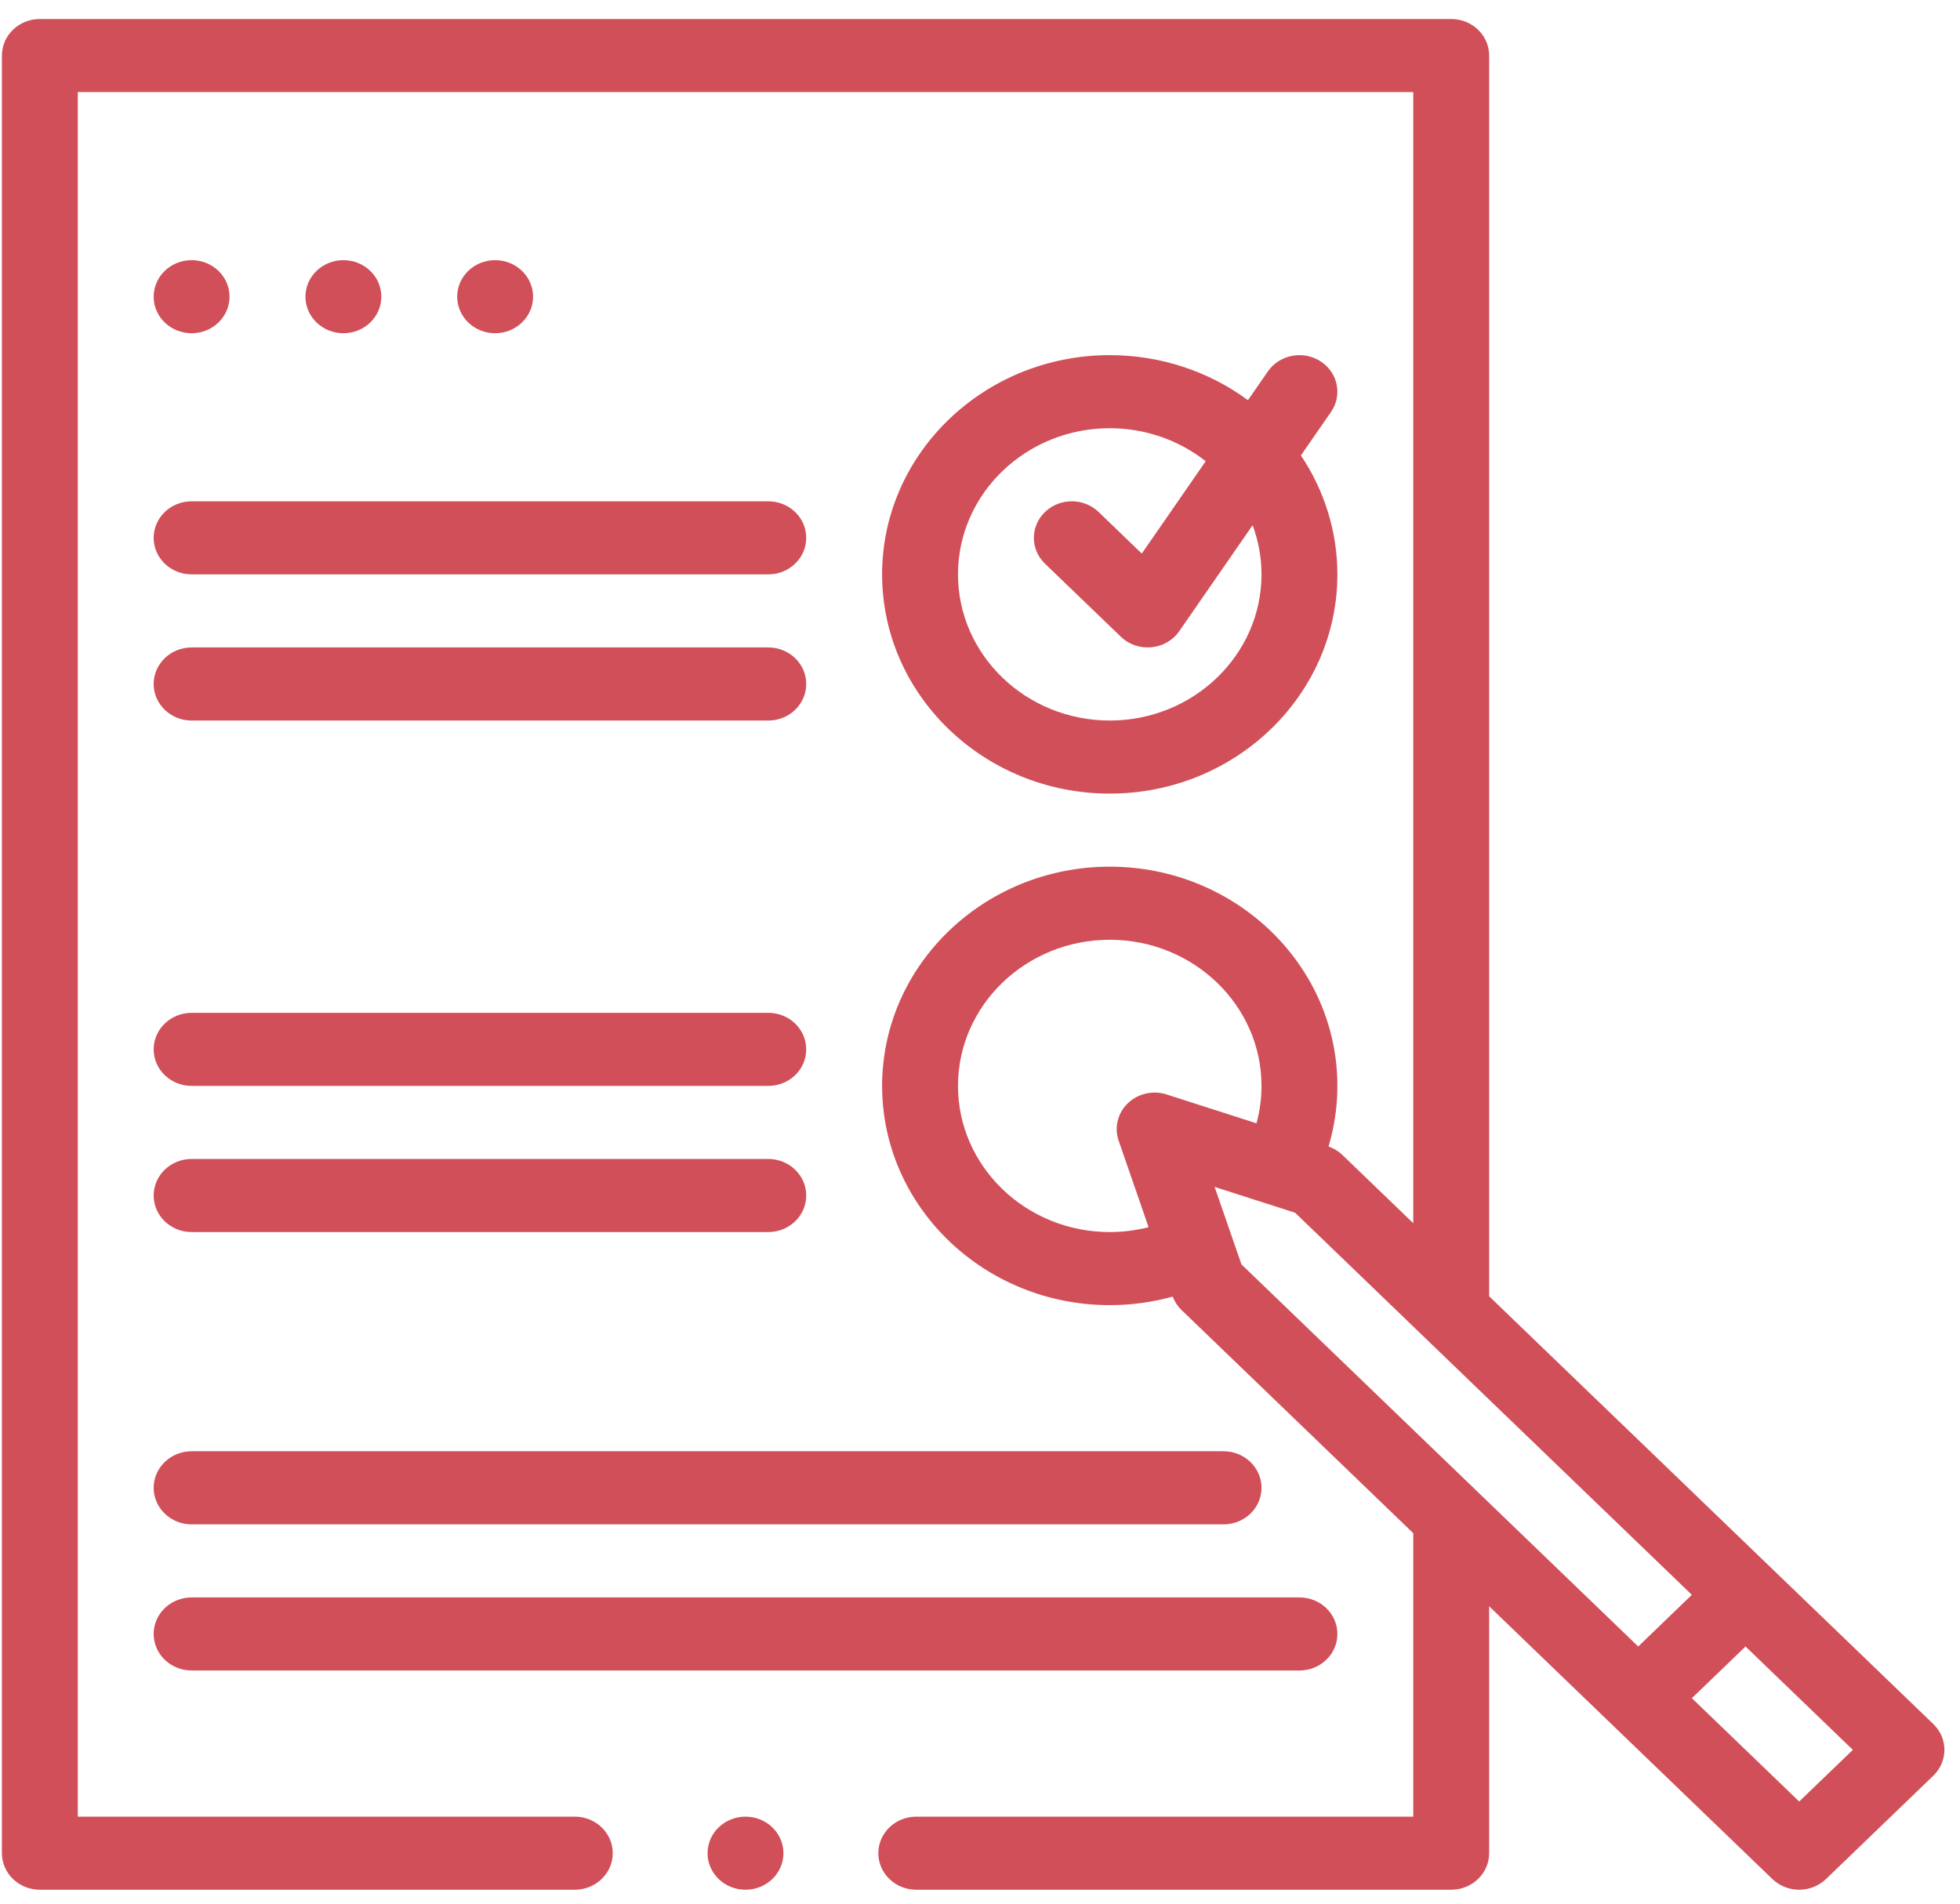 <svg width="70" height="68" viewBox="0 0 70 68" fill="none" xmlns="http://www.w3.org/2000/svg">
<path d="M17.683 11.903C18.431 11.903 19.038 11.319 19.038 10.598C19.038 9.877 18.431 9.293 17.683 9.293C16.935 9.293 16.328 9.877 16.328 10.598C16.328 11.319 16.935 11.903 17.683 11.903Z" fill="#D14F59"/>
<path d="M12.264 11.903C13.012 11.903 13.619 11.319 13.619 10.598C13.619 9.877 13.012 9.293 12.264 9.293C11.516 9.293 10.909 9.877 10.909 10.598C10.909 11.319 11.516 11.903 12.264 11.903Z" fill="#D14F59"/>
<path d="M6.843 11.903C7.592 11.903 8.198 11.319 8.198 10.598C8.198 9.877 7.592 9.293 6.843 9.293C6.095 9.293 5.488 9.877 5.488 10.598C5.488 11.319 6.095 11.903 6.843 11.903Z" fill="#D14F59"/>
<path d="M6.843 20.517H27.439C28.188 20.517 28.794 19.933 28.794 19.212C28.794 18.491 28.188 17.907 27.439 17.907H6.843C6.095 17.907 5.488 18.491 5.488 19.212C5.488 19.933 6.095 20.517 6.843 20.517Z" fill="#D14F59"/>
<path d="M6.843 25.738H27.439C28.188 25.738 28.794 25.153 28.794 24.433C28.794 23.712 28.188 23.127 27.439 23.127H6.843C6.095 23.127 5.488 23.712 5.488 24.433C5.488 25.153 6.095 25.738 6.843 25.738Z" fill="#D14F59"/>
<path d="M6.843 38.789H27.439C28.188 38.789 28.794 38.205 28.794 37.484C28.794 36.763 28.188 36.179 27.439 36.179H6.843C6.095 36.179 5.488 36.763 5.488 37.484C5.488 38.205 6.095 38.789 6.843 38.789Z" fill="#D14F59"/>
<path d="M6.843 44.01H27.439C28.188 44.01 28.794 43.425 28.794 42.704C28.794 41.984 28.188 41.399 27.439 41.399H6.843C6.095 41.399 5.488 41.984 5.488 42.704C5.488 43.425 6.095 44.01 6.843 44.01Z" fill="#D14F59"/>
<path d="M53.184 46.304V1.984C53.184 1.263 52.577 0.679 51.829 0.679H1.423C0.675 0.679 0.068 1.263 0.068 1.984V66.197C0.068 66.918 0.675 67.502 1.423 67.502H20.529C21.277 67.502 21.884 66.918 21.884 66.197C21.884 65.476 21.277 64.892 20.529 64.892H2.778V3.289H50.474V43.694L47.943 41.256C47.803 41.121 47.633 41.019 47.448 40.954C47.656 40.256 47.764 39.532 47.764 38.789C47.764 34.471 44.117 30.958 39.634 30.958C35.151 30.958 31.504 34.471 31.504 38.789C31.504 43.107 35.151 46.62 39.634 46.62C40.405 46.62 41.157 46.516 41.881 46.316C41.949 46.494 42.055 46.658 42.195 46.792L50.474 54.767V64.892H32.724C31.975 64.892 31.369 65.476 31.369 66.197C31.369 66.918 31.975 67.502 32.724 67.502H51.829C52.577 67.502 53.184 66.918 53.184 66.197V57.377L63.299 67.12C63.828 67.63 64.686 67.629 65.215 67.12L69.047 63.429C69.576 62.919 69.576 62.093 69.047 61.583L53.184 46.304ZM41.666 39.095C41.179 38.939 40.642 39.06 40.279 39.41C39.916 39.76 39.789 40.277 39.952 40.746L41.021 43.836C40.572 43.95 40.109 44.01 39.634 44.01C36.645 44.01 34.214 41.668 34.214 38.789C34.214 35.91 36.645 33.569 39.634 33.569C42.623 33.569 45.054 35.91 45.054 38.789C45.054 39.247 44.992 39.693 44.874 40.125L41.666 39.095ZM43.379 42.397L46.253 43.319C47.949 44.953 58.976 55.574 60.423 56.968L58.508 58.814L44.337 45.164L43.379 42.397ZM64.257 64.351L60.424 60.66L62.34 58.814L66.173 62.506L64.257 64.351Z" fill="#D14F59"/>
<path d="M47.16 12.905C46.538 12.506 45.697 12.668 45.281 13.267L44.57 14.295C43.166 13.259 41.438 12.686 39.634 12.686C35.151 12.686 31.504 16.199 31.504 20.517C31.504 24.835 35.151 28.348 39.634 28.348C44.117 28.348 47.764 24.835 47.764 20.517C47.764 19.004 47.306 17.528 46.461 16.268L47.536 14.715C47.951 14.116 47.783 13.305 47.16 12.905ZM39.634 25.738C36.645 25.738 34.214 23.396 34.214 20.517C34.214 17.638 36.645 15.296 39.634 15.296C40.896 15.296 42.101 15.719 43.061 16.475L40.778 19.774L39.237 18.289C38.708 17.779 37.85 17.779 37.321 18.289C36.791 18.799 36.791 19.625 37.321 20.135L40.031 22.745C40.635 23.328 41.642 23.231 42.116 22.546L44.736 18.761C44.944 19.321 45.054 19.915 45.054 20.517C45.054 23.396 42.622 25.738 39.634 25.738Z" fill="#D14F59"/>
<path d="M6.843 54.451H43.699C44.447 54.451 45.054 53.866 45.054 53.145C45.054 52.425 44.447 51.84 43.699 51.84H6.843C6.095 51.84 5.488 52.425 5.488 53.145C5.488 53.866 6.095 54.451 6.843 54.451Z" fill="#D14F59"/>
<path d="M6.843 59.671H46.409C47.157 59.671 47.764 59.087 47.764 58.366C47.764 57.645 47.157 57.061 46.409 57.061H6.843C6.095 57.061 5.488 57.645 5.488 58.366C5.488 59.087 6.095 59.671 6.843 59.671Z" fill="#D14F59"/>
<path d="M26.625 67.502C27.374 67.502 27.98 66.918 27.98 66.197C27.98 65.476 27.374 64.892 26.625 64.892C25.877 64.892 25.27 65.476 25.27 66.197C25.27 66.918 25.877 67.502 26.625 67.502Z" fill="#D14F59"/>
</svg>
